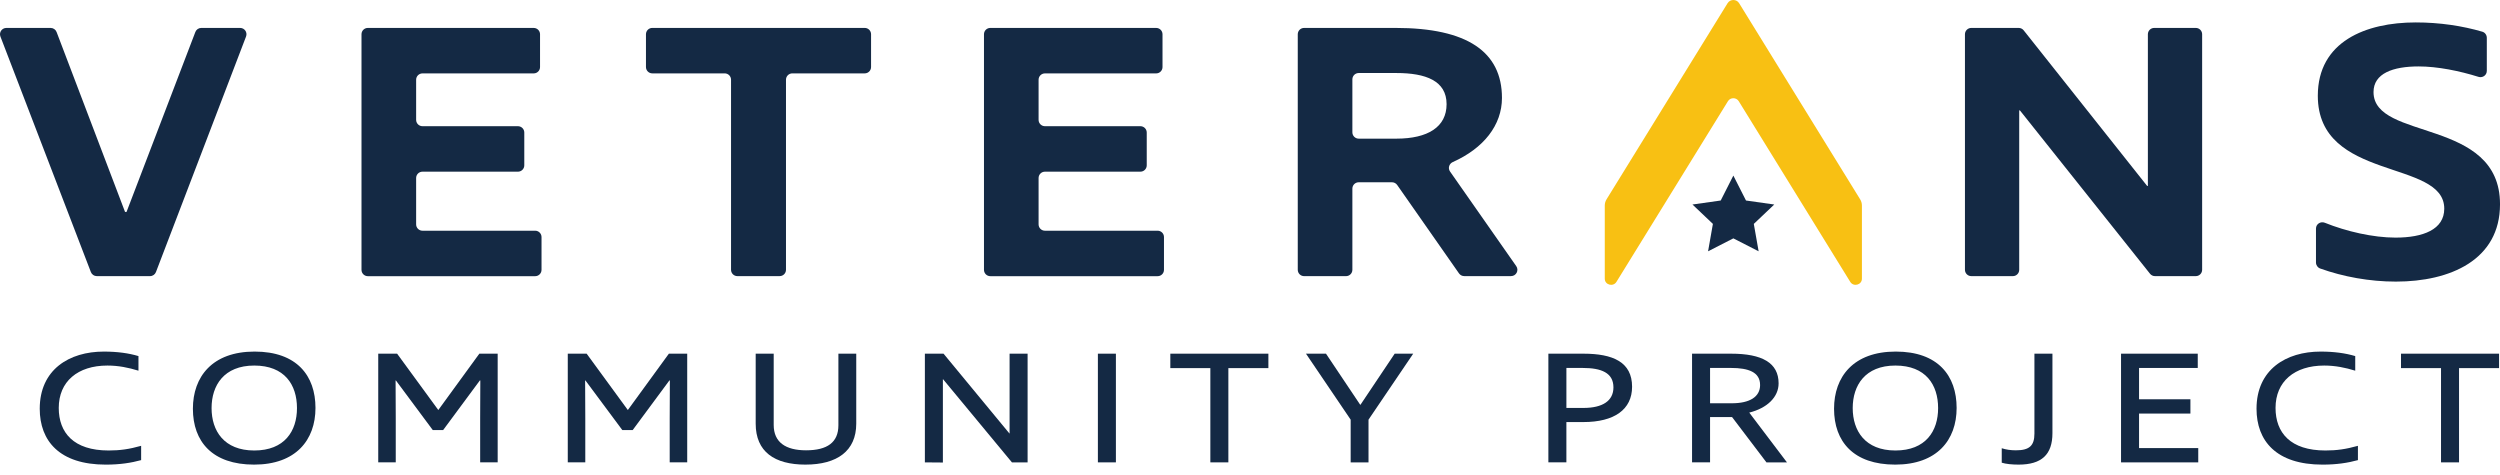 <?xml version="1.0" encoding="UTF-8"?> <svg xmlns="http://www.w3.org/2000/svg" width="200" height="38" viewBox="0 0 200 38" fill="none"><g clip-path="url(#clip0_6_180)"><path d="M0.507 2.235H4.053C4.263 2.235 4.452 2.365 4.527 2.561L10.005 16.957H10.122L15.628 2.56C15.703 2.364 15.891 2.234 16.101 2.234H19.211C19.566 2.234 19.811 2.59 19.684 2.922L12.476 21.764C12.401 21.96 12.213 22.09 12.003 22.09H7.743C7.533 22.09 7.345 21.961 7.27 21.765L0.034 2.923C-0.093 2.591 0.152 2.235 0.507 2.235Z" fill="#142944"></path><path d="M29.427 2.235H42.696C42.976 2.235 43.203 2.462 43.203 2.742V5.365C43.203 5.645 42.976 5.872 42.696 5.872H33.798C33.518 5.872 33.291 6.099 33.291 6.379V9.589C33.291 9.869 33.518 10.096 33.798 10.096H41.436C41.716 10.096 41.943 10.323 41.943 10.603V13.227C41.943 13.507 41.716 13.734 41.436 13.734H33.798C33.518 13.734 33.291 13.961 33.291 14.241V17.95C33.291 18.23 33.518 18.457 33.798 18.457H42.815C43.095 18.457 43.322 18.684 43.322 18.964V21.587C43.322 21.867 43.095 22.094 42.815 22.094H29.427C29.147 22.094 28.92 21.867 28.92 21.587V2.741C28.92 2.461 29.147 2.234 29.427 2.234V2.235Z" fill="#142944"></path><path d="M62.374 22.09H58.99C58.71 22.09 58.483 21.863 58.483 21.583V6.377C58.483 6.097 58.256 5.87 57.976 5.87H52.184C51.904 5.87 51.677 5.643 51.677 5.363V2.74C51.677 2.46 51.904 2.233 52.184 2.233H69.178C69.458 2.233 69.685 2.46 69.685 2.74V5.363C69.685 5.643 69.458 5.87 69.178 5.87H63.386C63.106 5.87 62.879 6.097 62.879 6.377V21.582C62.879 21.862 62.652 22.089 62.372 22.089L62.374 22.09Z" fill="#142944"></path><path d="M79.225 2.235H92.494C92.774 2.235 93.001 2.462 93.001 2.742V5.365C93.001 5.645 92.774 5.872 92.494 5.872H83.594C83.314 5.872 83.087 6.099 83.087 6.379V9.589C83.087 9.869 83.314 10.096 83.594 10.096H91.232C91.512 10.096 91.739 10.323 91.739 10.603V13.227C91.739 13.507 91.512 13.734 91.232 13.734H83.594C83.314 13.734 83.087 13.961 83.087 14.241V17.95C83.087 18.23 83.314 18.457 83.594 18.457H92.611C92.891 18.457 93.118 18.684 93.118 18.964V21.587C93.118 21.867 92.891 22.094 92.611 22.094H79.225C78.945 22.094 78.718 21.867 78.718 21.587V2.741C78.718 2.461 78.945 2.234 79.225 2.234V2.235Z" fill="#142944"></path><path d="M116.721 21.873L111.774 14.798C111.679 14.662 111.524 14.582 111.359 14.582H108.697C108.417 14.582 108.19 14.809 108.19 15.089V21.584C108.19 21.864 107.963 22.091 107.683 22.091H104.328C104.048 22.091 103.821 21.864 103.821 21.584V2.741C103.821 2.461 104.048 2.234 104.328 2.234H111.651C117.37 2.234 120.157 4.14 120.157 7.835C120.157 10.014 118.69 11.864 116.226 12.963C115.93 13.095 115.817 13.454 116.002 13.719L121.3 21.291C121.535 21.627 121.295 22.088 120.885 22.088H117.136C116.971 22.088 116.816 22.007 116.721 21.872V21.873ZM115.727 8.335C115.727 6.458 114.057 5.842 111.711 5.842H108.697C108.417 5.842 108.19 6.069 108.19 6.349V10.585C108.19 10.865 108.417 11.092 108.697 11.092H111.711C114.233 11.092 115.727 10.154 115.727 8.335Z" fill="#142944"></path><path d="M161.594 8.833H161.537V21.583C161.537 21.863 161.31 22.09 161.03 22.09H157.703C157.423 22.09 157.196 21.863 157.196 21.583V2.741C157.196 2.461 157.423 2.234 157.703 2.234H161.496C161.651 2.234 161.797 2.305 161.893 2.426L171.771 14.874H171.83V2.741C171.83 2.461 172.057 2.234 172.337 2.234H175.664C175.944 2.234 176.171 2.461 176.171 2.741V21.583C176.171 21.863 175.944 22.09 175.664 22.09H172.397C172.243 22.09 172.097 22.02 172.001 21.899L161.594 8.833Z" fill="#142944"></path><path d="M198.945 5.669C198.945 6.014 198.611 6.252 198.282 6.149C196.75 5.67 194.997 5.314 193.491 5.314C191.438 5.314 189.882 5.87 189.882 7.366C189.882 11.296 200.001 9.389 200.001 16.34C200.001 20.799 196.011 22.528 191.671 22.528C189.57 22.528 187.444 22.138 185.611 21.479C185.409 21.406 185.278 21.212 185.278 20.997V18.286C185.278 17.921 185.648 17.685 185.986 17.821C187.71 18.515 189.845 19.009 191.642 19.009C193.841 19.009 195.541 18.365 195.541 16.693C195.541 12.704 185.425 14.552 185.425 7.661C185.425 3.32 189.267 1.794 193.255 1.794C195.189 1.794 196.997 2.072 198.584 2.536C198.801 2.599 198.945 2.801 198.945 3.027V5.669Z" fill="#142944"></path><path d="M8.596 29.244C6.208 29.244 4.7 30.528 4.7 32.635C4.7 34.614 5.888 36.039 8.689 36.039C9.596 36.039 10.33 35.936 11.291 35.666V36.81C10.491 37.029 9.597 37.17 8.463 37.17C4.754 37.17 3.179 35.269 3.179 32.7C3.179 29.566 5.54 28.127 8.302 28.127C9.396 28.127 10.303 28.255 11.077 28.487V29.655C10.29 29.411 9.476 29.244 8.595 29.244H8.596Z" fill="#142944"></path><path d="M15.432 32.699C15.432 30.143 16.98 28.126 20.368 28.126C23.756 28.126 25.238 30.065 25.238 32.634C25.238 35.203 23.664 37.169 20.328 37.169C16.992 37.169 15.432 35.333 15.432 32.699ZM23.758 32.648C23.758 30.785 22.771 29.244 20.342 29.244C17.913 29.244 16.926 30.837 16.926 32.648C16.926 34.459 17.913 36.039 20.342 36.039C22.771 36.039 23.758 34.484 23.758 32.648Z" fill="#142944"></path><path d="M30.262 28.294H31.769L35.064 32.802L38.347 28.294H39.814V36.989H38.413V33.495L38.426 30.438H38.386L35.45 34.407H34.623L31.674 30.438H31.647L31.66 33.456V36.989H30.259V28.294H30.262Z" fill="#142944"></path><path d="M45.425 28.294H46.932L50.227 32.802L53.51 28.294H54.977V36.989H53.576V33.495L53.589 30.438H53.549L50.613 34.407H49.786L46.837 30.438H46.81L46.823 33.456V36.989H45.422V28.294H45.425Z" fill="#142944"></path><path d="M64.444 37.169C61.962 37.169 60.455 36.141 60.455 33.894V28.294H61.896V33.997C61.896 35.384 62.856 36.025 64.484 36.025C66.192 36.025 67.072 35.384 67.072 34.021V28.293H68.5V33.893C68.5 36.076 66.966 37.168 64.444 37.168V37.169Z" fill="#142944"></path><path d="M75.444 30.336H75.431V37.002L73.99 36.99V28.295H75.484L80.754 34.678H80.767V28.295H82.208V36.99H80.954L75.444 30.337V30.336Z" fill="#142944"></path><path d="M89.272 28.294V36.989H87.831V28.294H89.272Z" fill="#142944"></path><path d="M98.269 36.989H96.828V29.449H93.626V28.294H101.471V29.449H98.269V36.989Z" fill="#142944"></path><path d="M104.478 28.294H106.079L108.814 32.378H108.84L111.575 28.294H113.057L109.481 33.573V36.99H108.053V33.573L104.478 28.294Z" fill="#142944"></path><path d="M126.673 33.765H125.311V36.989H123.87V28.294H126.672C129.033 28.294 130.567 28.962 130.567 30.939C130.567 32.764 129.14 33.765 126.672 33.765H126.673ZM126.633 29.437H125.312V32.635H126.674C128.222 32.635 129.075 32.058 129.075 30.991C129.075 29.823 128.101 29.437 126.634 29.437H126.633Z" fill="#142944"></path><path d="M141.315 36.989L138.566 33.367H136.805V36.989H135.364V28.294H138.486C140.968 28.294 142.288 29.026 142.288 30.67C142.288 31.761 141.381 32.648 139.94 33.008L142.956 36.99H141.315V36.989ZM140.807 30.798C140.807 29.77 139.873 29.436 138.486 29.436H136.805V32.262H138.54C139.981 32.262 140.808 31.748 140.808 30.798H140.807Z" fill="#142944"></path><path d="M146.724 32.699C146.724 30.143 148.272 28.126 151.66 28.126C155.048 28.126 156.53 30.065 156.53 32.634C156.53 35.203 154.956 37.169 151.62 37.169C148.284 37.169 146.724 35.333 146.724 32.699ZM155.049 32.648C155.049 30.785 154.062 29.244 151.633 29.244C149.204 29.244 148.217 30.837 148.217 32.648C148.217 34.459 149.204 36.039 151.633 36.039C154.062 36.039 155.049 34.484 155.049 32.648Z" fill="#142944"></path><path d="M161.486 37.169C160.966 37.169 160.458 37.118 160.139 37.015V35.859C160.499 35.974 160.859 36.025 161.273 36.025C162.353 36.025 162.754 35.653 162.754 34.689V28.293H164.195V34.651C164.195 36.372 163.328 37.169 161.486 37.169Z" fill="#142944"></path><path d="M169.683 28.294H175.82V29.437H171.124V31.942H175.233V33.085H171.124V35.847H175.86V36.99H169.683V28.295V28.294Z" fill="#142944"></path><path d="M185.938 29.244C183.55 29.244 182.043 30.528 182.043 32.635C182.043 34.614 183.231 36.039 186.032 36.039C186.939 36.039 187.673 35.936 188.634 35.666V36.81C187.834 37.029 186.94 37.17 185.806 37.17C182.097 37.17 180.522 35.269 180.522 32.7C180.522 29.566 182.883 28.127 185.645 28.127C186.738 28.127 187.646 28.255 188.419 28.487V29.655C187.632 29.411 186.818 29.244 185.937 29.244H185.938Z" fill="#142944"></path><path d="M196.724 36.989H195.282V29.449H192.08V28.294H199.925V29.449H196.723V36.989H196.724Z" fill="#142944"></path><path d="M138.208 0.254L128.525 15.943C128.432 16.094 128.382 16.267 128.382 16.443V22.296C128.382 22.793 129.054 22.974 129.316 22.548L138.236 8.095C138.431 7.778 138.903 7.778 139.099 8.095L148.019 22.548C148.282 22.974 148.953 22.792 148.953 22.296V16.443C148.953 16.267 148.904 16.094 148.81 15.943L139.129 0.254C138.92 -0.084 138.417 -0.084 138.208 0.254Z" fill="#F8C013"></path><path d="M138.668 14.047L139.679 16.041L141.94 16.361L140.304 17.912L140.69 20.104L138.668 19.069L136.646 20.104L137.032 17.912L135.397 16.361L137.657 16.041L138.668 14.047Z" fill="#142944"></path></g><defs><clipPath id="clip0_6_180"><rect width="200" height="37.169" fill="white"></rect></clipPath></defs></svg> 